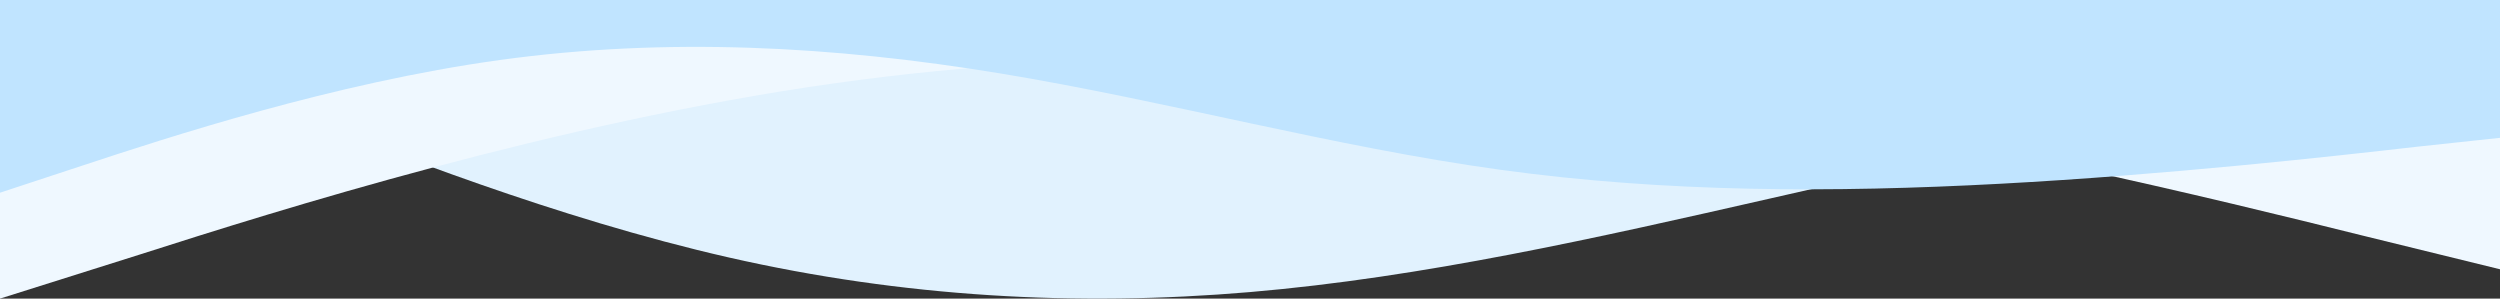 <?xml version="1.0" encoding="UTF-8"?> <svg xmlns="http://www.w3.org/2000/svg" width="1440" height="172" viewBox="0 0 1440 172" fill="none"><rect x="0" y="0" width="1440" height="172" fill="#333333" stroke="none"/> <path fill-rule="evenodd" clip-rule="evenodd" d="M120 46.05L170 65.941C220 85.832 320 125.614 420 148.346C520 171.079 620 176.762 720 168.237C820 159.713 920 136.98 1020 114.247C1120 91.515 1220 68.782 1270 57.416L1320 46.05V29H1270C1220 29 1120 29 1020 29C920 29 820 29 720 29C620 29 520 29 420 29C320 29 220 29 170 29H120V46.05Z" fill="#E1F2FE"></path> <path fill-rule="evenodd" clip-rule="evenodd" d="M0 172L80.4 146.65C159.6 121.3 320.4 70.6 480 48.067C639.6 25.533 800.4 31.167 960 53.7C1119.6 76.233 1280.4 115.667 1359.6 135.383L1440 155.1V3H1359.6C1280.4 3 1119.6 3 960 3C800.4 3 639.6 3 480 3C320.4 3 159.6 3 80.4 3H0V172Z" fill="#EFF8FF"></path> <path fill-rule="evenodd" clip-rule="evenodd" d="M0 111L48 95.195C96 79.391 192 47.782 288 34.55C384 21.318 480 26.464 576 42.268C672 58.073 768 84.536 864 97.768C960 111 1056 111 1152 105.854C1248 100.709 1344 90.05 1392 84.536L1440 79.391V3.33786e-06H1392C1344 3.33786e-06 1248 3.33786e-06 1152 3.33786e-06C1056 3.33786e-06 960 3.33786e-06 864 3.33786e-06C768 3.33786e-06 672 3.33786e-06 576 3.33786e-06C480 3.33786e-06 384 3.33786e-06 288 3.33786e-06C192 3.33786e-06 96 3.33786e-06 48 3.33786e-06H0V111Z" fill="#C0E4FF"></path> </svg> 